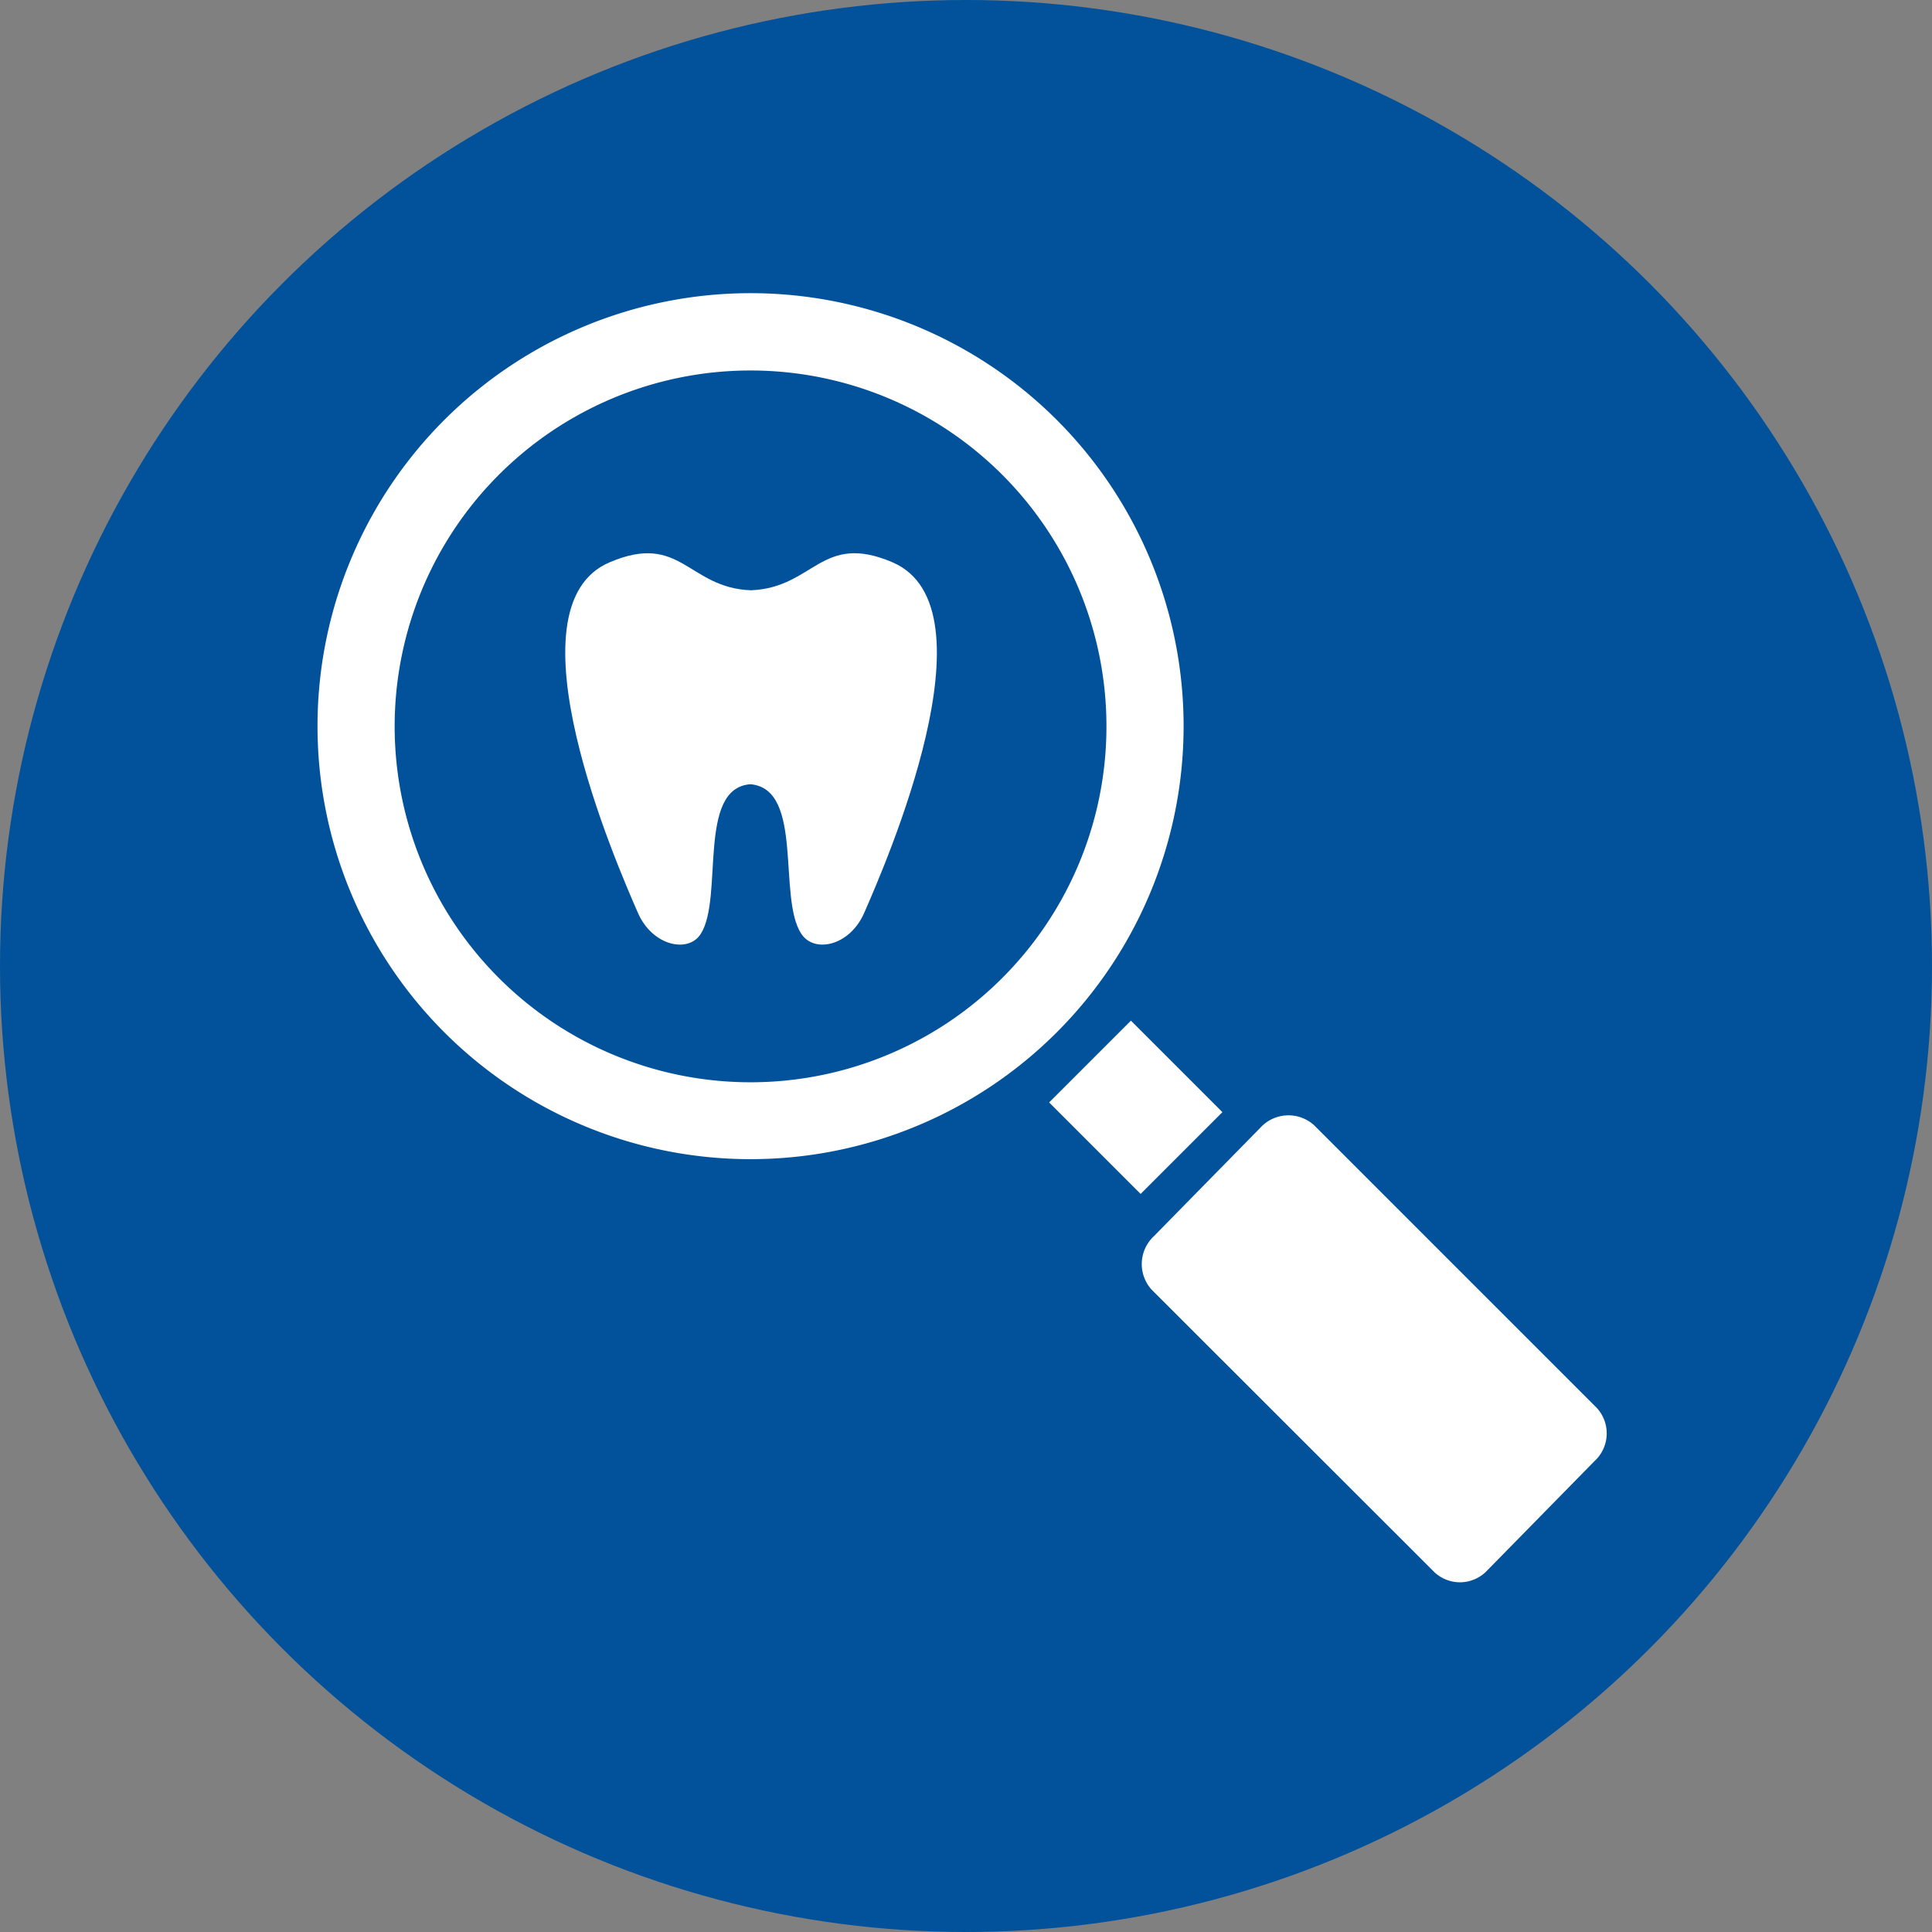 <svg xmlns="http://www.w3.org/2000/svg" viewBox="0 0 76 76"><rect x="0" y="0" width="76" height="76" fill="#808080" stroke="none"/><defs><style>.cls-1{fill:#01529b;}.cls-2,.cls-3{fill:#fff;}.cls-2{stroke:#01529b;stroke-miterlimit:10;stroke-width:1.75px;}</style></defs><title>dental_icon2</title><g id="Layer_2" data-name="Layer 2"><g id="Layer_1-2" data-name="Layer 1"><circle class="cls-1" cx="38" cy="38" r="38"/><path class="cls-2" d="M42.19,15.9a17.91,17.91,0,1,1-25.33,0A17.92,17.92,0,0,1,42.19,15.9Z"/><path class="cls-1" d="M39.42,18.67a14,14,0,1,1-19.79,0A14,14,0,0,1,39.42,18.67Z"/><path class="cls-3" d="M29.52,30.85c2.12.18,1.06,4.46,2,5.88.5.78,1.91.49,2.48-.83.83-1.9,5.25-12,1.11-13.78-2.81-1.2-3.08,1-5.57,1.1-2.48-.09-2.75-2.3-5.56-1.1-4.14,1.76.28,11.88,1.11,13.78.57,1.32,2,1.61,2.48.83C28.47,35.31,27.41,31,29.52,30.85Z"/><rect class="cls-3" x="42.4" y="41.01" width="4.55" height="5.09" transform="translate(-17.71 44.35) rotate(-45)"/><path class="cls-3" d="M62.81,55.38a1.48,1.48,0,0,1-.09,2.1l-4.2,4.28a1.47,1.47,0,0,1-2.09.09L45.3,50.73a1.5,1.5,0,0,1,.09-2.1l4.2-4.28a1.5,1.5,0,0,1,2.1-.09Z"/></g></g></svg>